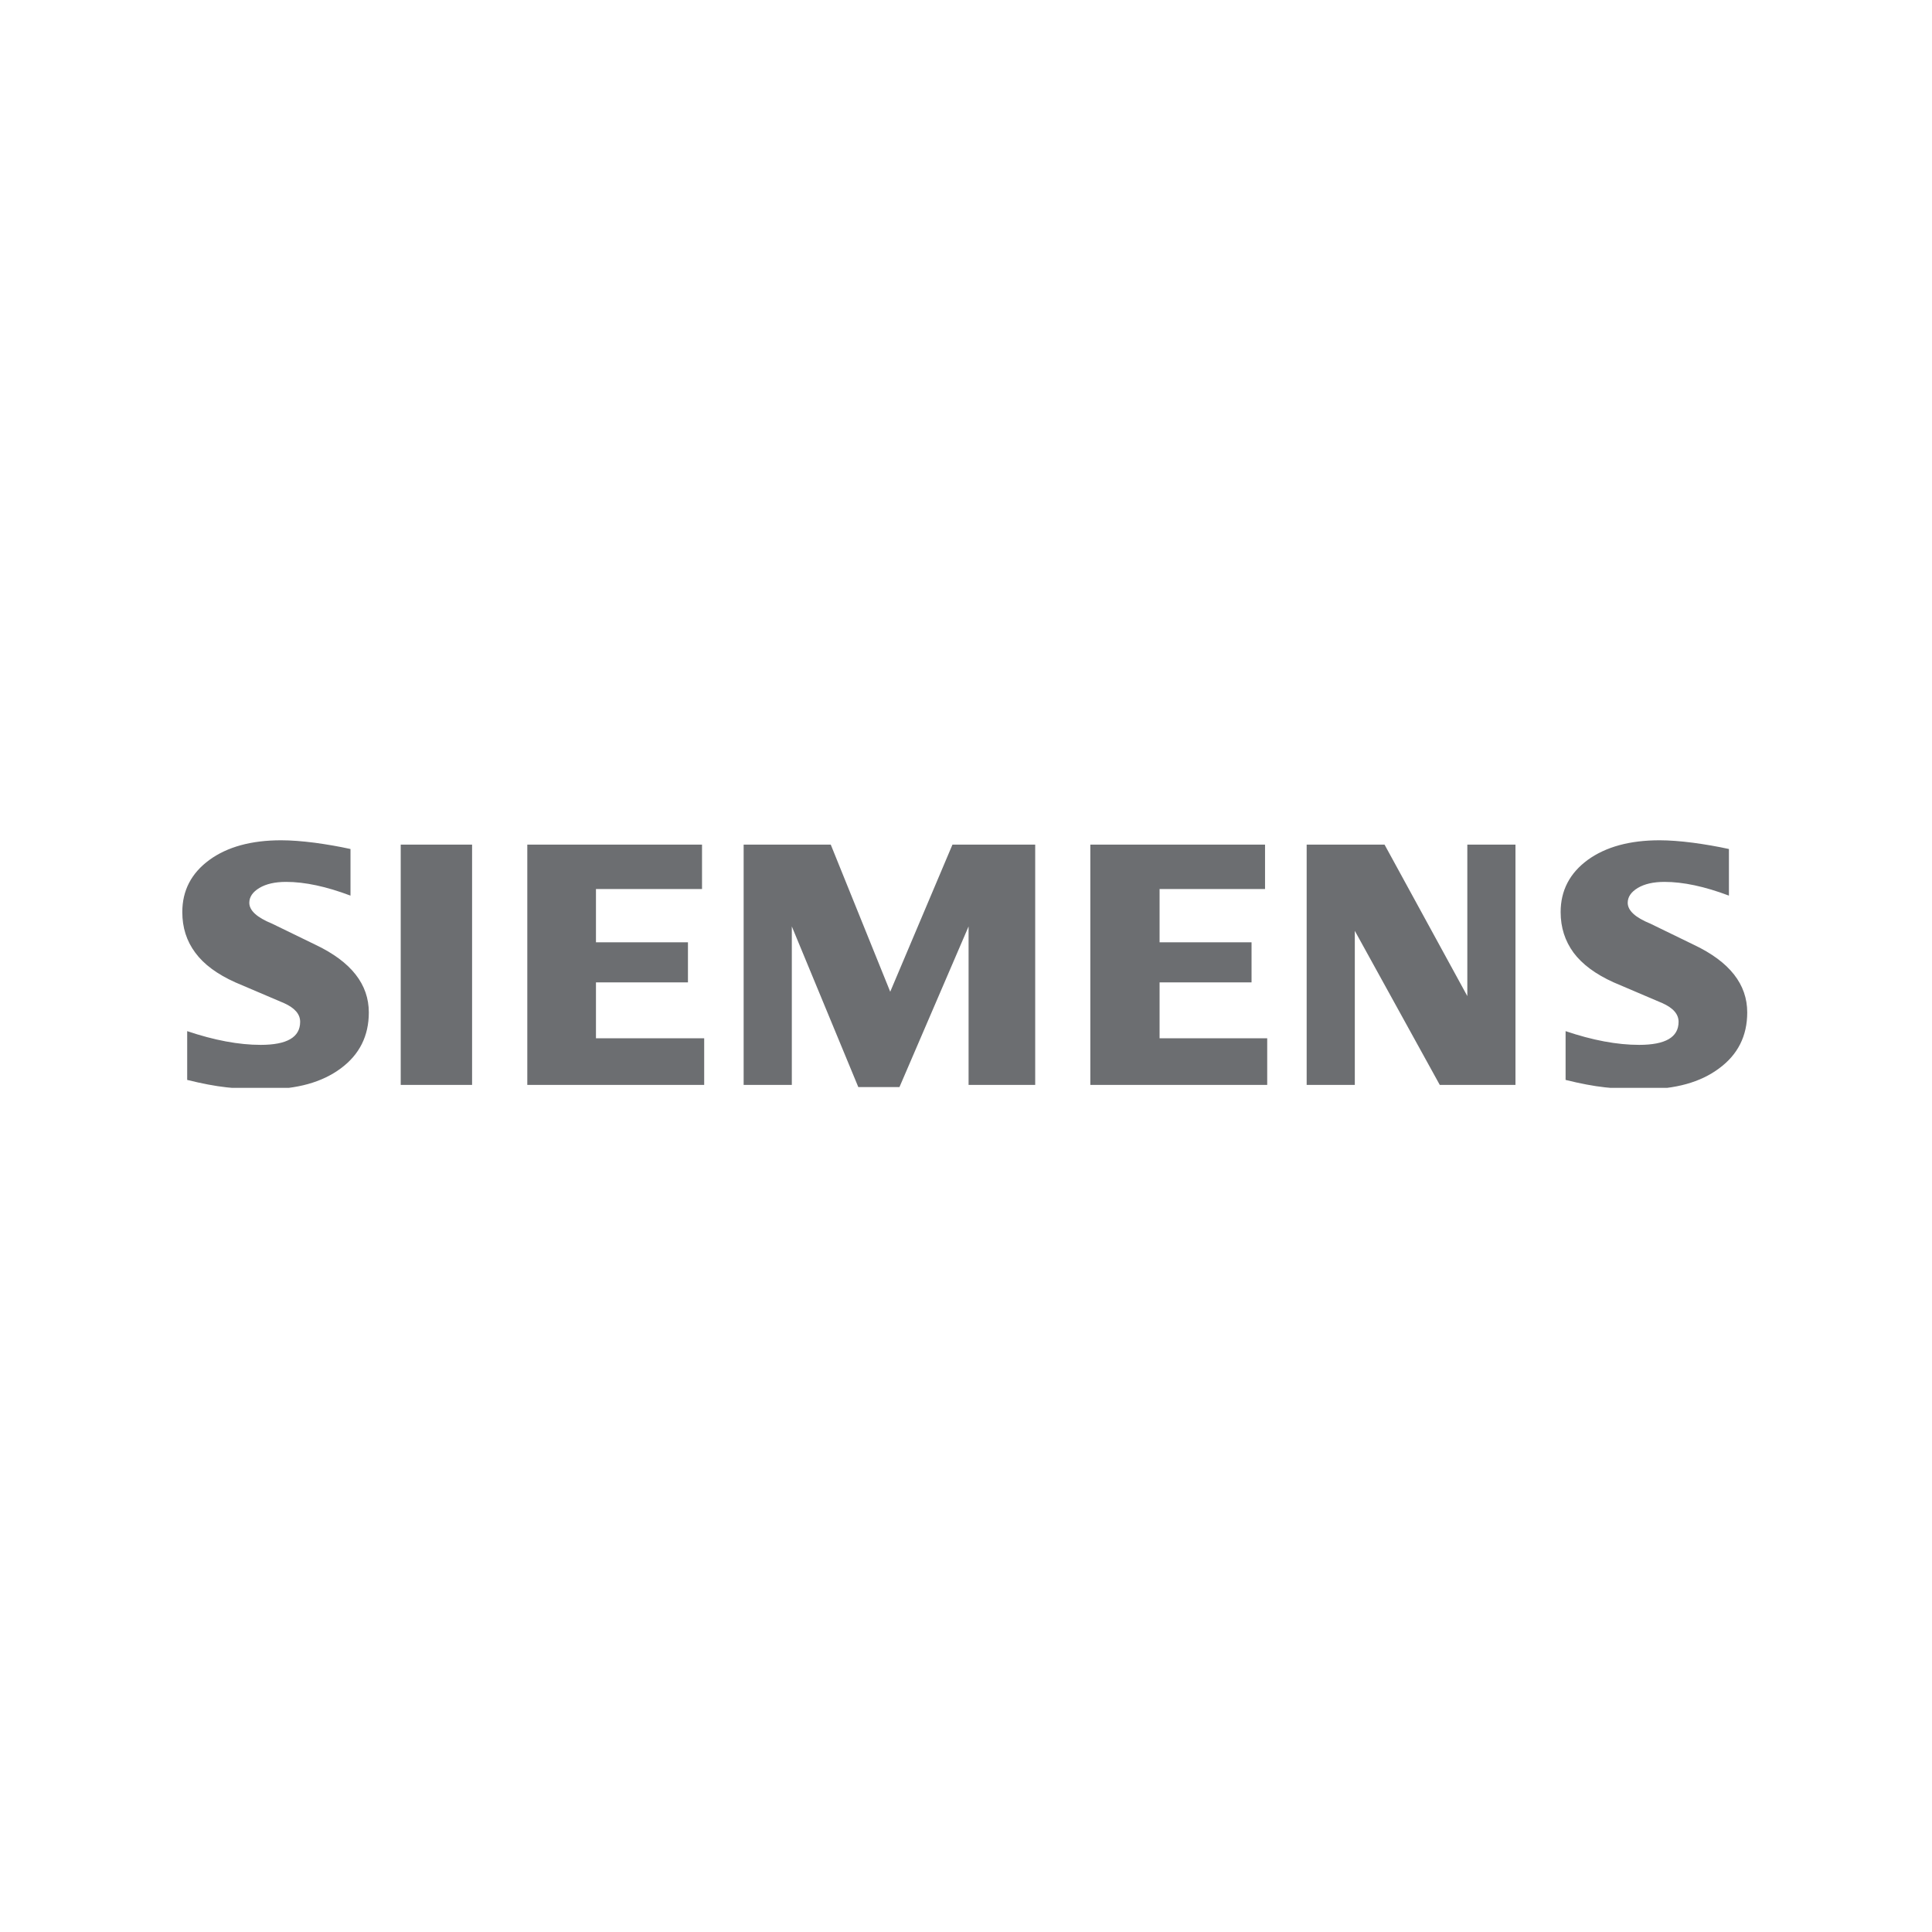 <svg xmlns="http://www.w3.org/2000/svg" xmlns:xlink="http://www.w3.org/1999/xlink" width="530" viewBox="0 0 397.5 397.5" height="530" preserveAspectRatio="xMidYMid meet"><defs><clipPath id="4212dda736"><path d="M 37.391 172.883 L 359.484 172.883 L 359.484 223.82 L 37.391 223.82 Z M 37.391 172.883 " clip-rule="nonzero"></path></clipPath></defs><g clip-path="url(#4212dda736)"><path fill="#6c6e71" d="M 355.719 174.68 L 355.719 184.27 C 350.75 182.395 346.328 181.445 342.457 181.445 C 340.164 181.445 338.34 181.871 336.965 182.691 C 335.594 183.52 334.895 184.539 334.895 185.742 C 334.895 187.34 336.441 188.766 339.562 190.039 L 348.578 194.426 C 355.867 197.898 359.484 202.516 359.484 208.309 C 359.484 213.129 357.566 216.973 353.695 219.816 C 349.852 222.691 344.68 224.113 338.238 224.113 C 335.27 224.113 332.602 223.984 330.23 223.715 C 327.859 223.461 325.133 222.938 322.113 222.188 L 322.113 212.152 C 327.652 214.027 332.699 214.977 337.242 214.977 C 342.664 214.977 345.359 213.406 345.359 210.234 C 345.359 208.656 344.254 207.383 342.012 206.387 L 332 202.117 C 328.305 200.449 325.559 198.422 323.762 196.023 C 321.992 193.605 321.094 190.832 321.094 187.66 C 321.094 183.223 322.961 179.648 326.656 176.93 C 330.379 174.234 335.316 172.883 341.461 172.883 C 343.457 172.883 345.758 173.062 348.305 173.387 C 350.871 173.734 353.344 174.156 355.719 174.68 Z M 72.113 174.68 L 72.113 184.27 C 67.145 182.395 62.73 181.445 58.859 181.445 C 56.559 181.445 54.738 181.871 53.367 182.691 C 51.992 183.52 51.293 184.539 51.293 185.742 C 51.293 187.34 52.863 188.766 55.984 190.039 L 65 194.426 C 72.262 197.898 75.883 202.516 75.883 208.309 C 75.883 213.129 73.961 216.973 70.117 219.816 C 66.246 222.691 61.102 224.113 54.641 224.113 C 51.668 224.113 48.992 223.984 46.621 223.715 C 44.25 223.461 41.555 222.938 38.512 222.188 L 38.512 212.152 C 44.074 214.027 49.121 214.977 53.637 214.977 C 59.055 214.977 61.754 213.406 61.754 210.234 C 61.754 208.656 60.656 207.383 58.434 206.387 L 48.418 202.117 C 44.699 200.449 41.953 198.422 40.184 196.023 C 38.383 193.605 37.508 190.832 37.508 187.66 C 37.508 183.223 39.363 179.648 43.078 176.93 C 46.77 174.234 51.719 172.883 57.859 172.883 C 59.879 172.883 62.148 173.062 64.727 173.387 C 67.273 173.734 69.742 174.156 72.113 174.68 Z M 97.129 173.781 L 97.129 223.215 L 82.445 223.215 L 82.445 173.781 Z M 144.883 223.215 L 108.488 223.215 L 108.488 173.781 L 144.438 173.781 L 144.438 182.918 L 122.617 182.918 L 122.617 193.879 L 141.543 193.879 L 141.543 202.117 L 122.617 202.117 L 122.617 213.625 L 144.883 213.625 Z M 153 223.215 L 153 173.781 L 170.926 173.781 L 183.16 204.043 L 195.961 173.781 L 212.988 173.781 L 212.988 223.215 L 199.281 223.215 L 199.281 190.609 L 185.059 223.664 L 176.594 223.664 L 162.914 190.609 L 162.914 223.215 Z M 260.723 223.215 L 224.328 223.215 L 224.328 173.781 L 260.277 173.781 L 260.277 182.918 L 238.578 182.918 L 238.578 193.879 L 257.5 193.879 L 257.5 202.117 L 238.578 202.117 L 238.578 213.625 L 260.723 213.625 Z M 311.801 223.215 L 296.227 223.215 L 278.746 191.512 L 278.746 223.215 L 268.84 223.215 L 268.84 173.781 L 284.867 173.781 L 301.895 204.941 L 301.895 173.781 L 311.801 173.781 Z M 311.801 223.215 " fill-opacity="1" fill-rule="evenodd"></path></g></svg>